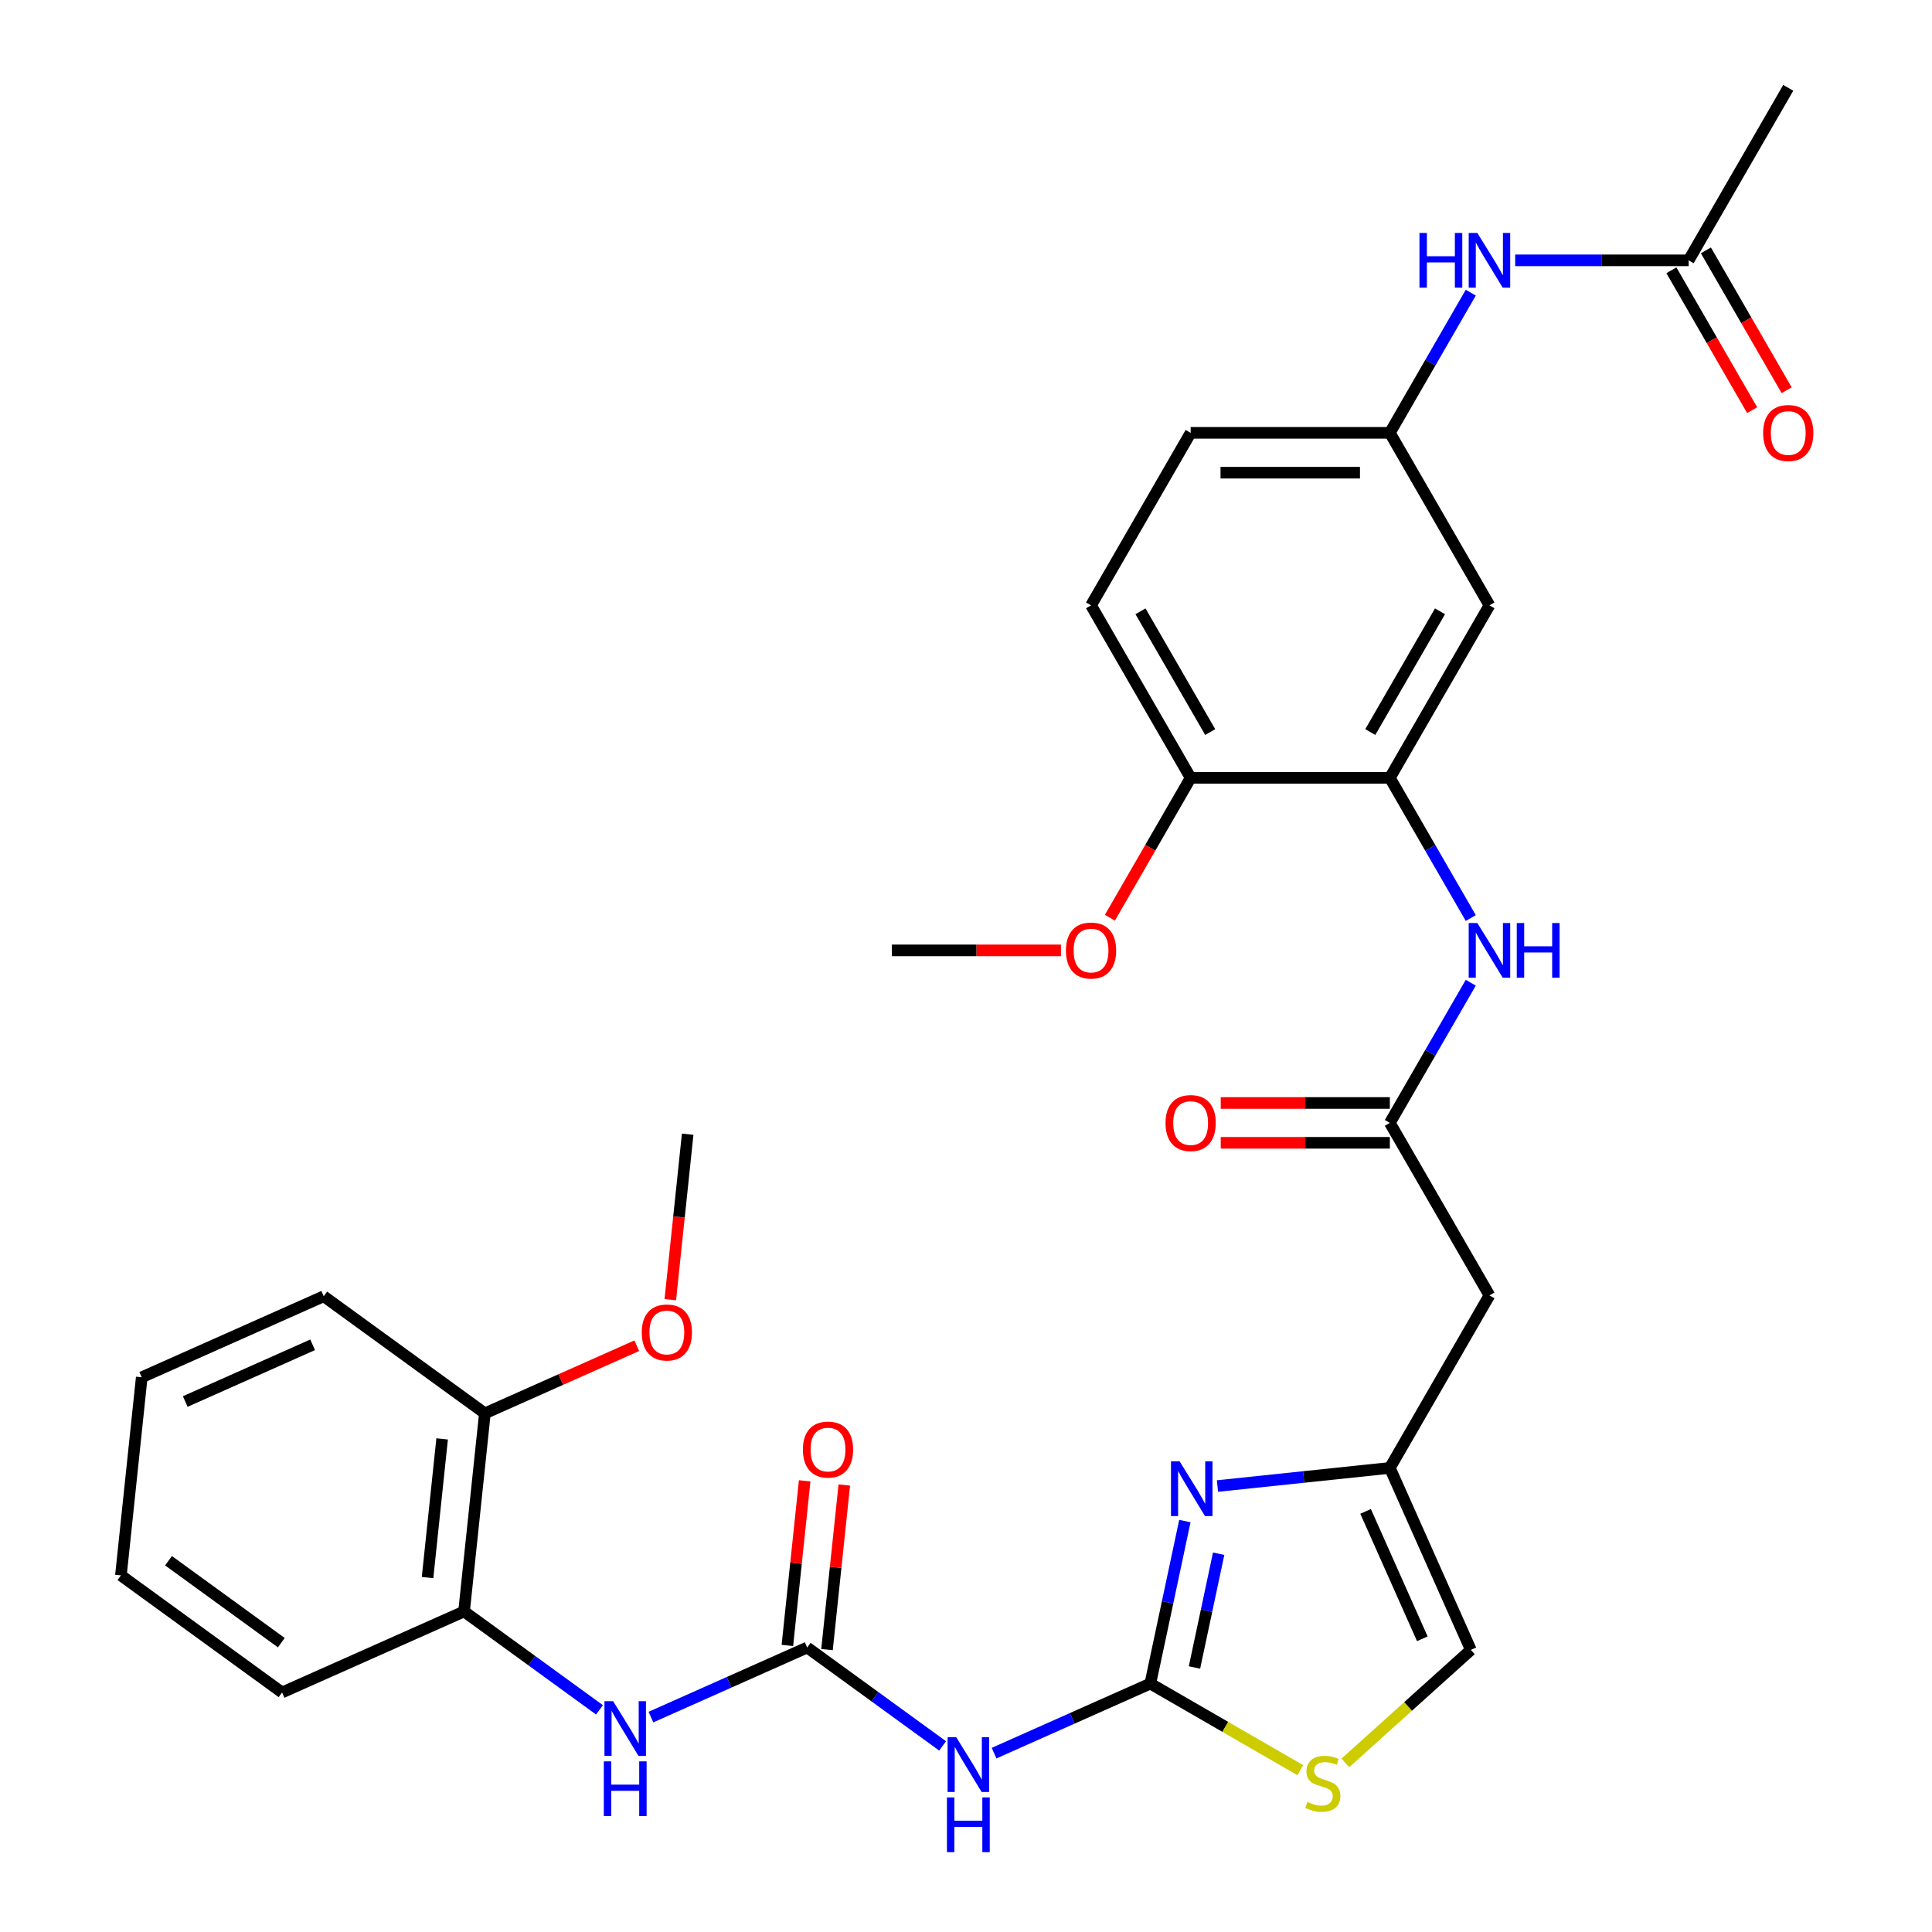 <?xml version='1.0' encoding='iso-8859-1'?>
<svg version='1.1' baseProfile='full'
              xmlns='http://www.w3.org/2000/svg'
                      xmlns:rdkit='http://www.rdkit.org/xml'
                      xmlns:xlink='http://www.w3.org/1999/xlink'
                  xml:space='preserve'
width='1000px' height='1000px' viewBox='0 0 1000 1000'>
<!-- END OF HEADER -->
<rect style='opacity:1.0;fill:#FFFFFF;stroke:none' width='1000' height='1000' x='0' y='0'> </rect>
<path class='bond-0' d='M 595.405,871.419 L 604.345,829.362' style='fill:none;fill-rule:evenodd;stroke:#000000;stroke-width:6px;stroke-linecap:butt;stroke-linejoin:miter;stroke-opacity:1' />
<path class='bond-0' d='M 604.345,829.362 L 613.284,787.304' style='fill:none;fill-rule:evenodd;stroke:#0000FF;stroke-width:6px;stroke-linecap:butt;stroke-linejoin:miter;stroke-opacity:1' />
<path class='bond-0' d='M 618.258,863.089 L 624.515,833.649' style='fill:none;fill-rule:evenodd;stroke:#000000;stroke-width:6px;stroke-linecap:butt;stroke-linejoin:miter;stroke-opacity:1' />
<path class='bond-0' d='M 624.515,833.649 L 630.773,804.209' style='fill:none;fill-rule:evenodd;stroke:#0000FF;stroke-width:6px;stroke-linecap:butt;stroke-linejoin:miter;stroke-opacity:1' />
<path class='bond-1' d='M 595.405,871.419 L 554.968,889.422' style='fill:none;fill-rule:evenodd;stroke:#000000;stroke-width:6px;stroke-linecap:butt;stroke-linejoin:miter;stroke-opacity:1' />
<path class='bond-1' d='M 554.968,889.422 L 514.532,907.426' style='fill:none;fill-rule:evenodd;stroke:#0000FF;stroke-width:6px;stroke-linecap:butt;stroke-linejoin:miter;stroke-opacity:1' />
<path class='bond-4' d='M 595.405,871.419 L 634.222,893.83' style='fill:none;fill-rule:evenodd;stroke:#000000;stroke-width:6px;stroke-linecap:butt;stroke-linejoin:miter;stroke-opacity:1' />
<path class='bond-4' d='M 634.222,893.83 L 673.04,916.241' style='fill:none;fill-rule:evenodd;stroke:#CCCC00;stroke-width:6px;stroke-linecap:butt;stroke-linejoin:miter;stroke-opacity:1' />
<path class='bond-3' d='M 630.16,769.167 L 674.771,764.478' style='fill:none;fill-rule:evenodd;stroke:#0000FF;stroke-width:6px;stroke-linecap:butt;stroke-linejoin:miter;stroke-opacity:1' />
<path class='bond-3' d='M 674.771,764.478 L 719.383,759.789' style='fill:none;fill-rule:evenodd;stroke:#000000;stroke-width:6px;stroke-linecap:butt;stroke-linejoin:miter;stroke-opacity:1' />
<path class='bond-2' d='M 487.896,903.68 L 452.848,878.216' style='fill:none;fill-rule:evenodd;stroke:#0000FF;stroke-width:6px;stroke-linecap:butt;stroke-linejoin:miter;stroke-opacity:1' />
<path class='bond-2' d='M 452.848,878.216 L 417.8,852.752' style='fill:none;fill-rule:evenodd;stroke:#000000;stroke-width:6px;stroke-linecap:butt;stroke-linejoin:miter;stroke-opacity:1' />
<path class='bond-7' d='M 417.8,852.752 L 377.363,870.755' style='fill:none;fill-rule:evenodd;stroke:#000000;stroke-width:6px;stroke-linecap:butt;stroke-linejoin:miter;stroke-opacity:1' />
<path class='bond-7' d='M 377.363,870.755 L 336.926,888.759' style='fill:none;fill-rule:evenodd;stroke:#0000FF;stroke-width:6px;stroke-linecap:butt;stroke-linejoin:miter;stroke-opacity:1' />
<path class='bond-17' d='M 428.054,853.829 L 432.532,811.228' style='fill:none;fill-rule:evenodd;stroke:#000000;stroke-width:6px;stroke-linecap:butt;stroke-linejoin:miter;stroke-opacity:1' />
<path class='bond-17' d='M 432.532,811.228 L 437.009,768.627' style='fill:none;fill-rule:evenodd;stroke:#FF0000;stroke-width:6px;stroke-linecap:butt;stroke-linejoin:miter;stroke-opacity:1' />
<path class='bond-17' d='M 407.546,851.674 L 412.024,809.073' style='fill:none;fill-rule:evenodd;stroke:#000000;stroke-width:6px;stroke-linecap:butt;stroke-linejoin:miter;stroke-opacity:1' />
<path class='bond-17' d='M 412.024,809.073 L 416.501,766.471' style='fill:none;fill-rule:evenodd;stroke:#FF0000;stroke-width:6px;stroke-linecap:butt;stroke-linejoin:miter;stroke-opacity:1' />
<path class='bond-9' d='M 719.383,759.789 L 770.935,670.497' style='fill:none;fill-rule:evenodd;stroke:#000000;stroke-width:6px;stroke-linecap:butt;stroke-linejoin:miter;stroke-opacity:1' />
<path class='bond-32' d='M 719.383,759.789 L 761.319,853.981' style='fill:none;fill-rule:evenodd;stroke:#000000;stroke-width:6px;stroke-linecap:butt;stroke-linejoin:miter;stroke-opacity:1' />
<path class='bond-32' d='M 706.835,782.305 L 736.191,848.239' style='fill:none;fill-rule:evenodd;stroke:#000000;stroke-width:6px;stroke-linecap:butt;stroke-linejoin:miter;stroke-opacity:1' />
<path class='bond-10' d='M 696.355,912.475 L 728.837,883.228' style='fill:none;fill-rule:evenodd;stroke:#CCCC00;stroke-width:6px;stroke-linecap:butt;stroke-linejoin:miter;stroke-opacity:1' />
<path class='bond-10' d='M 728.837,883.228 L 761.319,853.981' style='fill:none;fill-rule:evenodd;stroke:#000000;stroke-width:6px;stroke-linecap:butt;stroke-linejoin:miter;stroke-opacity:1' />
<path class='bond-5' d='M 719.383,581.206 L 770.935,670.497' style='fill:none;fill-rule:evenodd;stroke:#000000;stroke-width:6px;stroke-linecap:butt;stroke-linejoin:miter;stroke-opacity:1' />
<path class='bond-8' d='M 719.383,581.206 L 740.327,544.928' style='fill:none;fill-rule:evenodd;stroke:#000000;stroke-width:6px;stroke-linecap:butt;stroke-linejoin:miter;stroke-opacity:1' />
<path class='bond-8' d='M 740.327,544.928 L 761.272,508.651' style='fill:none;fill-rule:evenodd;stroke:#0000FF;stroke-width:6px;stroke-linecap:butt;stroke-linejoin:miter;stroke-opacity:1' />
<path class='bond-18' d='M 719.383,570.895 L 675.619,570.895' style='fill:none;fill-rule:evenodd;stroke:#000000;stroke-width:6px;stroke-linecap:butt;stroke-linejoin:miter;stroke-opacity:1' />
<path class='bond-18' d='M 675.619,570.895 L 631.855,570.895' style='fill:none;fill-rule:evenodd;stroke:#FF0000;stroke-width:6px;stroke-linecap:butt;stroke-linejoin:miter;stroke-opacity:1' />
<path class='bond-18' d='M 719.383,591.516 L 675.619,591.516' style='fill:none;fill-rule:evenodd;stroke:#000000;stroke-width:6px;stroke-linecap:butt;stroke-linejoin:miter;stroke-opacity:1' />
<path class='bond-18' d='M 675.619,591.516 L 631.855,591.516' style='fill:none;fill-rule:evenodd;stroke:#FF0000;stroke-width:6px;stroke-linecap:butt;stroke-linejoin:miter;stroke-opacity:1' />
<path class='bond-6' d='M 719.383,402.622 L 740.327,438.899' style='fill:none;fill-rule:evenodd;stroke:#000000;stroke-width:6px;stroke-linecap:butt;stroke-linejoin:miter;stroke-opacity:1' />
<path class='bond-6' d='M 740.327,438.899 L 761.272,475.176' style='fill:none;fill-rule:evenodd;stroke:#0000FF;stroke-width:6px;stroke-linecap:butt;stroke-linejoin:miter;stroke-opacity:1' />
<path class='bond-11' d='M 719.383,402.622 L 770.935,313.33' style='fill:none;fill-rule:evenodd;stroke:#000000;stroke-width:6px;stroke-linecap:butt;stroke-linejoin:miter;stroke-opacity:1' />
<path class='bond-11' d='M 709.257,378.918 L 745.344,316.413' style='fill:none;fill-rule:evenodd;stroke:#000000;stroke-width:6px;stroke-linecap:butt;stroke-linejoin:miter;stroke-opacity:1' />
<path class='bond-16' d='M 719.383,402.622 L 616.277,402.622' style='fill:none;fill-rule:evenodd;stroke:#000000;stroke-width:6px;stroke-linecap:butt;stroke-linejoin:miter;stroke-opacity:1' />
<path class='bond-12' d='M 310.291,885.013 L 275.243,859.549' style='fill:none;fill-rule:evenodd;stroke:#0000FF;stroke-width:6px;stroke-linecap:butt;stroke-linejoin:miter;stroke-opacity:1' />
<path class='bond-12' d='M 275.243,859.549 L 240.195,834.085' style='fill:none;fill-rule:evenodd;stroke:#000000;stroke-width:6px;stroke-linecap:butt;stroke-linejoin:miter;stroke-opacity:1' />
<path class='bond-15' d='M 770.935,313.33 L 719.383,224.038' style='fill:none;fill-rule:evenodd;stroke:#000000;stroke-width:6px;stroke-linecap:butt;stroke-linejoin:miter;stroke-opacity:1' />
<path class='bond-19' d='M 240.195,834.085 L 250.972,731.544' style='fill:none;fill-rule:evenodd;stroke:#000000;stroke-width:6px;stroke-linecap:butt;stroke-linejoin:miter;stroke-opacity:1' />
<path class='bond-19' d='M 221.303,816.548 L 228.847,744.77' style='fill:none;fill-rule:evenodd;stroke:#000000;stroke-width:6px;stroke-linecap:butt;stroke-linejoin:miter;stroke-opacity:1' />
<path class='bond-25' d='M 240.195,834.085 L 146.003,876.021' style='fill:none;fill-rule:evenodd;stroke:#000000;stroke-width:6px;stroke-linecap:butt;stroke-linejoin:miter;stroke-opacity:1' />
<path class='bond-13' d='M 874.041,134.746 L 829.147,134.746' style='fill:none;fill-rule:evenodd;stroke:#000000;stroke-width:6px;stroke-linecap:butt;stroke-linejoin:miter;stroke-opacity:1' />
<path class='bond-13' d='M 829.147,134.746 L 784.253,134.746' style='fill:none;fill-rule:evenodd;stroke:#0000FF;stroke-width:6px;stroke-linecap:butt;stroke-linejoin:miter;stroke-opacity:1' />
<path class='bond-20' d='M 865.111,139.902 L 886.01,176.099' style='fill:none;fill-rule:evenodd;stroke:#000000;stroke-width:6px;stroke-linecap:butt;stroke-linejoin:miter;stroke-opacity:1' />
<path class='bond-20' d='M 886.01,176.099 L 906.908,212.296' style='fill:none;fill-rule:evenodd;stroke:#FF0000;stroke-width:6px;stroke-linecap:butt;stroke-linejoin:miter;stroke-opacity:1' />
<path class='bond-20' d='M 882.97,129.591 L 903.868,165.788' style='fill:none;fill-rule:evenodd;stroke:#000000;stroke-width:6px;stroke-linecap:butt;stroke-linejoin:miter;stroke-opacity:1' />
<path class='bond-20' d='M 903.868,165.788 L 924.767,201.985' style='fill:none;fill-rule:evenodd;stroke:#FF0000;stroke-width:6px;stroke-linecap:butt;stroke-linejoin:miter;stroke-opacity:1' />
<path class='bond-26' d='M 874.041,134.746 L 925.593,45.455' style='fill:none;fill-rule:evenodd;stroke:#000000;stroke-width:6px;stroke-linecap:butt;stroke-linejoin:miter;stroke-opacity:1' />
<path class='bond-14' d='M 761.272,151.484 L 740.327,187.761' style='fill:none;fill-rule:evenodd;stroke:#0000FF;stroke-width:6px;stroke-linecap:butt;stroke-linejoin:miter;stroke-opacity:1' />
<path class='bond-14' d='M 740.327,187.761 L 719.383,224.038' style='fill:none;fill-rule:evenodd;stroke:#000000;stroke-width:6px;stroke-linecap:butt;stroke-linejoin:miter;stroke-opacity:1' />
<path class='bond-34' d='M 719.383,224.038 L 616.277,224.038' style='fill:none;fill-rule:evenodd;stroke:#000000;stroke-width:6px;stroke-linecap:butt;stroke-linejoin:miter;stroke-opacity:1' />
<path class='bond-34' d='M 703.917,244.659 L 631.743,244.659' style='fill:none;fill-rule:evenodd;stroke:#000000;stroke-width:6px;stroke-linecap:butt;stroke-linejoin:miter;stroke-opacity:1' />
<path class='bond-21' d='M 616.277,402.622 L 564.725,313.33' style='fill:none;fill-rule:evenodd;stroke:#000000;stroke-width:6px;stroke-linecap:butt;stroke-linejoin:miter;stroke-opacity:1' />
<path class='bond-21' d='M 626.403,378.918 L 590.316,316.413' style='fill:none;fill-rule:evenodd;stroke:#000000;stroke-width:6px;stroke-linecap:butt;stroke-linejoin:miter;stroke-opacity:1' />
<path class='bond-23' d='M 616.277,402.622 L 595.379,438.819' style='fill:none;fill-rule:evenodd;stroke:#000000;stroke-width:6px;stroke-linecap:butt;stroke-linejoin:miter;stroke-opacity:1' />
<path class='bond-23' d='M 595.379,438.819 L 574.481,475.016' style='fill:none;fill-rule:evenodd;stroke:#FF0000;stroke-width:6px;stroke-linecap:butt;stroke-linejoin:miter;stroke-opacity:1' />
<path class='bond-24' d='M 250.972,731.544 L 290.279,714.044' style='fill:none;fill-rule:evenodd;stroke:#000000;stroke-width:6px;stroke-linecap:butt;stroke-linejoin:miter;stroke-opacity:1' />
<path class='bond-24' d='M 290.279,714.044 L 329.586,696.543' style='fill:none;fill-rule:evenodd;stroke:#FF0000;stroke-width:6px;stroke-linecap:butt;stroke-linejoin:miter;stroke-opacity:1' />
<path class='bond-27' d='M 250.972,731.544 L 167.558,670.94' style='fill:none;fill-rule:evenodd;stroke:#000000;stroke-width:6px;stroke-linecap:butt;stroke-linejoin:miter;stroke-opacity:1' />
<path class='bond-22' d='M 564.725,313.33 L 616.277,224.038' style='fill:none;fill-rule:evenodd;stroke:#000000;stroke-width:6px;stroke-linecap:butt;stroke-linejoin:miter;stroke-opacity:1' />
<path class='bond-29' d='M 549.147,491.914 L 505.383,491.914' style='fill:none;fill-rule:evenodd;stroke:#FF0000;stroke-width:6px;stroke-linecap:butt;stroke-linejoin:miter;stroke-opacity:1' />
<path class='bond-29' d='M 505.383,491.914 L 461.619,491.914' style='fill:none;fill-rule:evenodd;stroke:#000000;stroke-width:6px;stroke-linecap:butt;stroke-linejoin:miter;stroke-opacity:1' />
<path class='bond-28' d='M 346.94,672.71 L 351.44,629.888' style='fill:none;fill-rule:evenodd;stroke:#FF0000;stroke-width:6px;stroke-linecap:butt;stroke-linejoin:miter;stroke-opacity:1' />
<path class='bond-28' d='M 351.44,629.888 L 355.941,587.067' style='fill:none;fill-rule:evenodd;stroke:#000000;stroke-width:6px;stroke-linecap:butt;stroke-linejoin:miter;stroke-opacity:1' />
<path class='bond-30' d='M 146.003,876.021 L 62.589,815.418' style='fill:none;fill-rule:evenodd;stroke:#000000;stroke-width:6px;stroke-linecap:butt;stroke-linejoin:miter;stroke-opacity:1' />
<path class='bond-30' d='M 145.612,850.248 L 87.222,807.825' style='fill:none;fill-rule:evenodd;stroke:#000000;stroke-width:6px;stroke-linecap:butt;stroke-linejoin:miter;stroke-opacity:1' />
<path class='bond-33' d='M 167.558,670.94 L 73.367,712.877' style='fill:none;fill-rule:evenodd;stroke:#000000;stroke-width:6px;stroke-linecap:butt;stroke-linejoin:miter;stroke-opacity:1' />
<path class='bond-33' d='M 161.817,696.069 L 95.883,725.425' style='fill:none;fill-rule:evenodd;stroke:#000000;stroke-width:6px;stroke-linecap:butt;stroke-linejoin:miter;stroke-opacity:1' />
<path class='bond-31' d='M 62.589,815.418 L 73.367,712.877' style='fill:none;fill-rule:evenodd;stroke:#000000;stroke-width:6px;stroke-linecap:butt;stroke-linejoin:miter;stroke-opacity:1' />
<path  class='atom-1' d='M 610.582 756.407
L 619.862 771.407
Q 620.782 772.887, 622.262 775.567
Q 623.742 778.247, 623.822 778.407
L 623.822 756.407
L 627.582 756.407
L 627.582 784.727
L 623.702 784.727
L 613.742 768.327
Q 612.582 766.407, 611.342 764.207
Q 610.142 762.007, 609.782 761.327
L 609.782 784.727
L 606.102 784.727
L 606.102 756.407
L 610.582 756.407
' fill='#0000FF'/>
<path  class='atom-2' d='M 494.954 899.196
L 504.234 914.196
Q 505.154 915.676, 506.634 918.356
Q 508.114 921.036, 508.194 921.196
L 508.194 899.196
L 511.954 899.196
L 511.954 927.516
L 508.074 927.516
L 498.114 911.116
Q 496.954 909.196, 495.714 906.996
Q 494.514 904.796, 494.154 904.116
L 494.154 927.516
L 490.474 927.516
L 490.474 899.196
L 494.954 899.196
' fill='#0000FF'/>
<path  class='atom-2' d='M 490.134 930.348
L 493.974 930.348
L 493.974 942.388
L 508.454 942.388
L 508.454 930.348
L 512.294 930.348
L 512.294 958.668
L 508.454 958.668
L 508.454 945.588
L 493.974 945.588
L 493.974 958.668
L 490.134 958.668
L 490.134 930.348
' fill='#0000FF'/>
<path  class='atom-5' d='M 676.697 932.691
Q 677.017 932.811, 678.337 933.371
Q 679.657 933.931, 681.097 934.291
Q 682.577 934.611, 684.017 934.611
Q 686.697 934.611, 688.257 933.331
Q 689.817 932.011, 689.817 929.731
Q 689.817 928.171, 689.017 927.211
Q 688.257 926.251, 687.057 925.731
Q 685.857 925.211, 683.857 924.611
Q 681.337 923.851, 679.817 923.131
Q 678.337 922.411, 677.257 920.891
Q 676.217 919.371, 676.217 916.811
Q 676.217 913.251, 678.617 911.051
Q 681.057 908.851, 685.857 908.851
Q 689.137 908.851, 692.857 910.411
L 691.937 913.491
Q 688.537 912.091, 685.977 912.091
Q 683.217 912.091, 681.697 913.251
Q 680.177 914.371, 680.217 916.331
Q 680.217 917.851, 680.977 918.771
Q 681.777 919.691, 682.897 920.211
Q 684.057 920.731, 685.977 921.331
Q 688.537 922.131, 690.057 922.931
Q 691.577 923.731, 692.657 925.371
Q 693.777 926.971, 693.777 929.731
Q 693.777 933.651, 691.137 935.771
Q 688.537 937.851, 684.177 937.851
Q 681.657 937.851, 679.737 937.291
Q 677.857 936.771, 675.617 935.851
L 676.697 932.691
' fill='#CCCC00'/>
<path  class='atom-8' d='M 317.349 880.528
L 326.629 895.528
Q 327.549 897.008, 329.029 899.688
Q 330.509 902.368, 330.589 902.528
L 330.589 880.528
L 334.349 880.528
L 334.349 908.848
L 330.469 908.848
L 320.509 892.448
Q 319.349 890.528, 318.109 888.328
Q 316.909 886.128, 316.549 885.448
L 316.549 908.848
L 312.869 908.848
L 312.869 880.528
L 317.349 880.528
' fill='#0000FF'/>
<path  class='atom-8' d='M 312.529 911.68
L 316.369 911.68
L 316.369 923.72
L 330.849 923.72
L 330.849 911.68
L 334.689 911.68
L 334.689 940
L 330.849 940
L 330.849 926.92
L 316.369 926.92
L 316.369 940
L 312.529 940
L 312.529 911.68
' fill='#0000FF'/>
<path  class='atom-9' d='M 764.675 477.754
L 773.955 492.754
Q 774.875 494.234, 776.355 496.914
Q 777.835 499.594, 777.915 499.754
L 777.915 477.754
L 781.675 477.754
L 781.675 506.074
L 777.795 506.074
L 767.835 489.674
Q 766.675 487.754, 765.435 485.554
Q 764.235 483.354, 763.875 482.674
L 763.875 506.074
L 760.195 506.074
L 760.195 477.754
L 764.675 477.754
' fill='#0000FF'/>
<path  class='atom-9' d='M 785.075 477.754
L 788.915 477.754
L 788.915 489.794
L 803.395 489.794
L 803.395 477.754
L 807.235 477.754
L 807.235 506.074
L 803.395 506.074
L 803.395 492.994
L 788.915 492.994
L 788.915 506.074
L 785.075 506.074
L 785.075 477.754
' fill='#0000FF'/>
<path  class='atom-15' d='M 734.715 120.586
L 738.555 120.586
L 738.555 132.626
L 753.035 132.626
L 753.035 120.586
L 756.875 120.586
L 756.875 148.906
L 753.035 148.906
L 753.035 135.826
L 738.555 135.826
L 738.555 148.906
L 734.715 148.906
L 734.715 120.586
' fill='#0000FF'/>
<path  class='atom-15' d='M 764.675 120.586
L 773.955 135.586
Q 774.875 137.066, 776.355 139.746
Q 777.835 142.426, 777.915 142.586
L 777.915 120.586
L 781.675 120.586
L 781.675 148.906
L 777.795 148.906
L 767.835 132.506
Q 766.675 130.586, 765.435 128.386
Q 764.235 126.186, 763.875 125.506
L 763.875 148.906
L 760.195 148.906
L 760.195 120.586
L 764.675 120.586
' fill='#0000FF'/>
<path  class='atom-18' d='M 415.577 750.291
Q 415.577 743.491, 418.937 739.691
Q 422.297 735.891, 428.577 735.891
Q 434.857 735.891, 438.217 739.691
Q 441.577 743.491, 441.577 750.291
Q 441.577 757.171, 438.177 761.091
Q 434.777 764.971, 428.577 764.971
Q 422.337 764.971, 418.937 761.091
Q 415.577 757.211, 415.577 750.291
M 428.577 761.771
Q 432.897 761.771, 435.217 758.891
Q 437.577 755.971, 437.577 750.291
Q 437.577 744.731, 435.217 741.931
Q 432.897 739.091, 428.577 739.091
Q 424.257 739.091, 421.897 741.891
Q 419.577 744.691, 419.577 750.291
Q 419.577 756.011, 421.897 758.891
Q 424.257 761.771, 428.577 761.771
' fill='#FF0000'/>
<path  class='atom-19' d='M 603.277 581.286
Q 603.277 574.486, 606.637 570.686
Q 609.997 566.886, 616.277 566.886
Q 622.557 566.886, 625.917 570.686
Q 629.277 574.486, 629.277 581.286
Q 629.277 588.166, 625.877 592.086
Q 622.477 595.966, 616.277 595.966
Q 610.037 595.966, 606.637 592.086
Q 603.277 588.206, 603.277 581.286
M 616.277 592.766
Q 620.597 592.766, 622.917 589.886
Q 625.277 586.966, 625.277 581.286
Q 625.277 575.726, 622.917 572.926
Q 620.597 570.086, 616.277 570.086
Q 611.957 570.086, 609.597 572.886
Q 607.277 575.686, 607.277 581.286
Q 607.277 587.006, 609.597 589.886
Q 611.957 592.766, 616.277 592.766
' fill='#FF0000'/>
<path  class='atom-21' d='M 912.593 224.118
Q 912.593 217.318, 915.953 213.518
Q 919.313 209.718, 925.593 209.718
Q 931.873 209.718, 935.233 213.518
Q 938.593 217.318, 938.593 224.118
Q 938.593 230.998, 935.193 234.918
Q 931.793 238.798, 925.593 238.798
Q 919.353 238.798, 915.953 234.918
Q 912.593 231.038, 912.593 224.118
M 925.593 235.598
Q 929.913 235.598, 932.233 232.718
Q 934.593 229.798, 934.593 224.118
Q 934.593 218.558, 932.233 215.758
Q 929.913 212.918, 925.593 212.918
Q 921.273 212.918, 918.913 215.718
Q 916.593 218.518, 916.593 224.118
Q 916.593 229.838, 918.913 232.718
Q 921.273 235.598, 925.593 235.598
' fill='#FF0000'/>
<path  class='atom-24' d='M 551.725 491.994
Q 551.725 485.194, 555.085 481.394
Q 558.445 477.594, 564.725 477.594
Q 571.005 477.594, 574.365 481.394
Q 577.725 485.194, 577.725 491.994
Q 577.725 498.874, 574.325 502.794
Q 570.925 506.674, 564.725 506.674
Q 558.485 506.674, 555.085 502.794
Q 551.725 498.914, 551.725 491.994
M 564.725 503.474
Q 569.045 503.474, 571.365 500.594
Q 573.725 497.674, 573.725 491.994
Q 573.725 486.434, 571.365 483.634
Q 569.045 480.794, 564.725 480.794
Q 560.405 480.794, 558.045 483.594
Q 555.725 486.394, 555.725 491.994
Q 555.725 497.714, 558.045 500.594
Q 560.405 503.474, 564.725 503.474
' fill='#FF0000'/>
<path  class='atom-25' d='M 332.164 689.687
Q 332.164 682.887, 335.524 679.087
Q 338.884 675.287, 345.164 675.287
Q 351.444 675.287, 354.804 679.087
Q 358.164 682.887, 358.164 689.687
Q 358.164 696.567, 354.764 700.487
Q 351.364 704.367, 345.164 704.367
Q 338.924 704.367, 335.524 700.487
Q 332.164 696.607, 332.164 689.687
M 345.164 701.167
Q 349.484 701.167, 351.804 698.287
Q 354.164 695.367, 354.164 689.687
Q 354.164 684.127, 351.804 681.327
Q 349.484 678.487, 345.164 678.487
Q 340.844 678.487, 338.484 681.287
Q 336.164 684.087, 336.164 689.687
Q 336.164 695.407, 338.484 698.287
Q 340.844 701.167, 345.164 701.167
' fill='#FF0000'/>
</svg>
